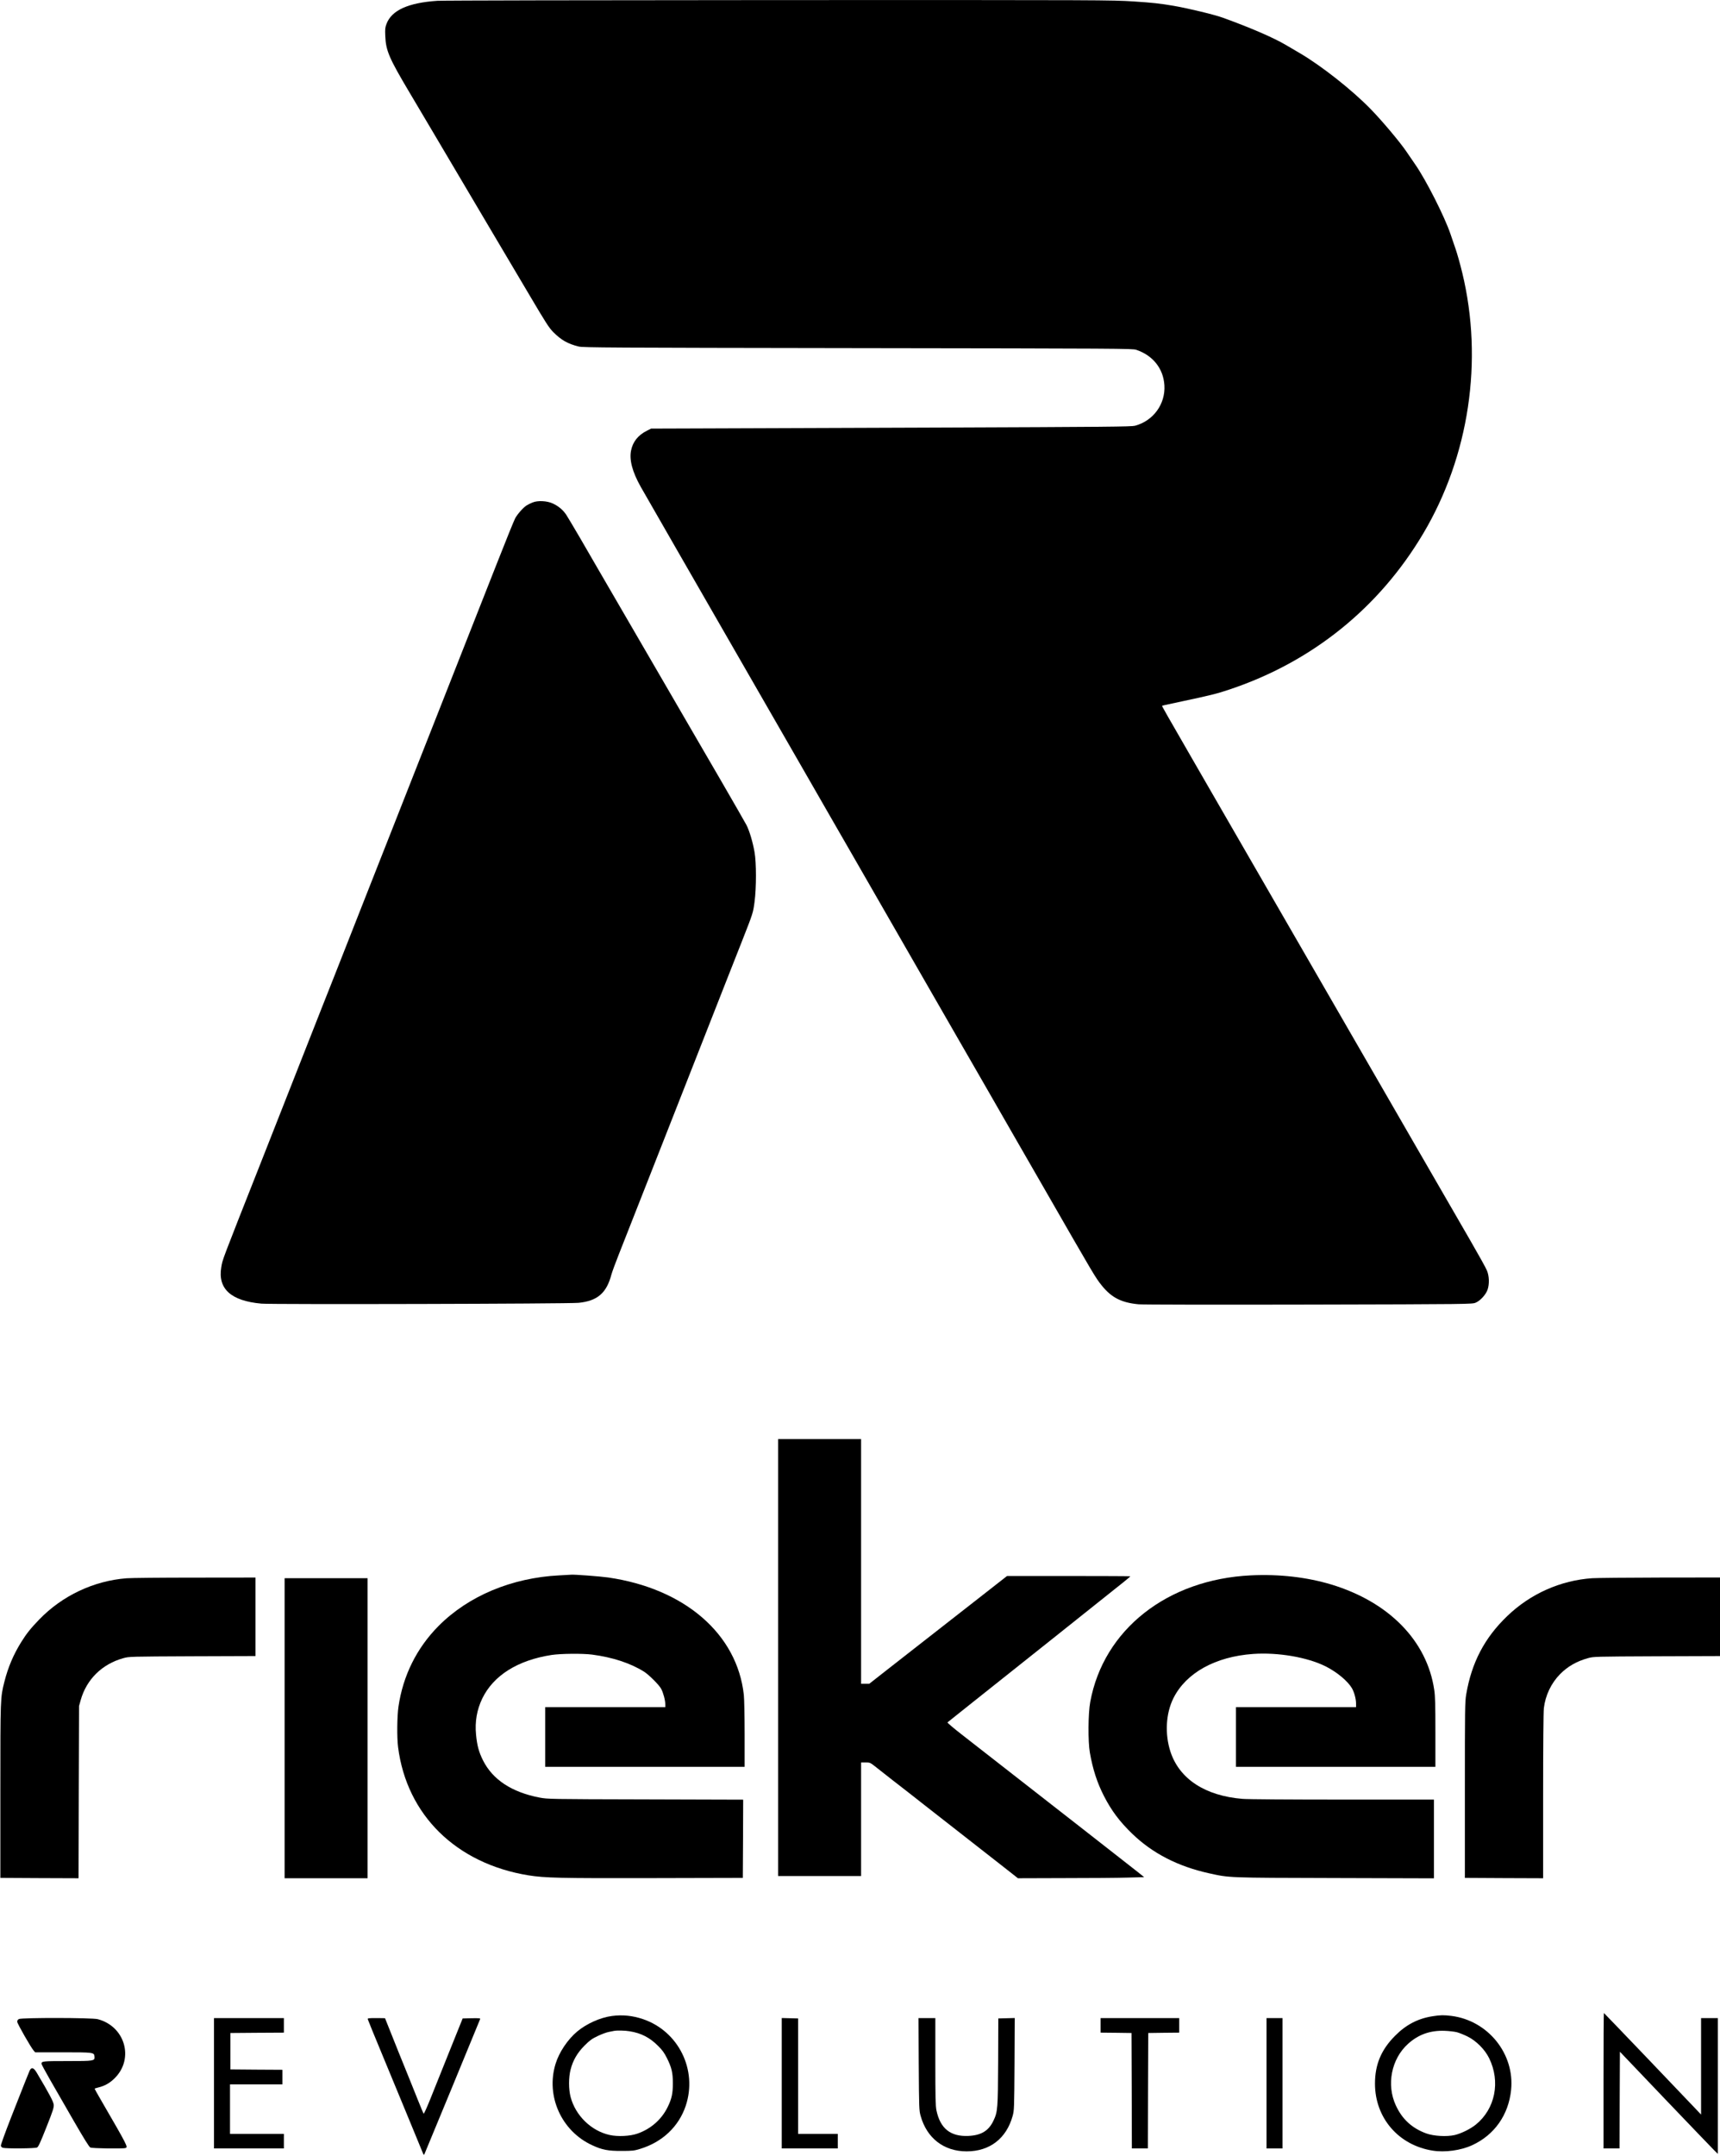 <?xml version="1.0" standalone="no"?>
<!DOCTYPE svg PUBLIC "-//W3C//DTD SVG 20010904//EN"
 "http://www.w3.org/TR/2001/REC-SVG-20010904/DTD/svg10.dtd">
<svg version="1.0" xmlns="http://www.w3.org/2000/svg"
 width="2363pt" height="2960pt" viewBox="0 0 2363 2960"
 preserveAspectRatio="xMidYMid meet">

<g transform="translate(0,2960) scale(0.1,-0.1)"
fill="#000000" stroke="none">
<path d="M6009 29589 c-401 -27 -629 -130 -699 -317 -19 -50 -21 -71 -17 -167
8 -200 53 -304 327 -765 106 -179 257 -433 335 -565 196 -333 484 -819 799
-1350 147 -247 383 -645 524 -884 220 -372 265 -443 322 -500 109 -110 200
-162 350 -199 59 -15 402 -17 3835 -22 3630 -5 3772 -6 3825 -23 229 -77 373
-258 387 -487 16 -258 -152 -488 -404 -556 -51 -13 -377 -16 -2753 -25 -1482
-5 -2965 -10 -3295 -12 l-600 -2 -59 -30 c-120 -60 -192 -151 -216 -270 -27
-129 18 -296 133 -500 40 -71 272 -474 514 -895 242 -421 484 -841 538 -935
244 -424 1063 -1847 1203 -2090 86 -148 240 -416 342 -595 103 -179 254 -442
337 -585 662 -1151 842 -1464 1018 -1770 111 -192 291 -505 400 -695 109 -190
219 -381 245 -425 26 -44 101 -174 167 -290 67 -115 240 -417 385 -670 146
-253 318 -552 383 -665 711 -1237 714 -1242 803 -1353 133 -165 270 -234 504
-256 55 -5 1031 -7 2339 -4 2219 5 2245 6 2292 26 63 26 140 110 164 179 26
77 23 187 -9 263 -13 33 -117 220 -230 415 -180 312 -550 952 -763 1320 -40
69 -199 346 -355 615 -155 270 -390 675 -520 900 -130 226 -398 689 -595 1030
-197 341 -500 865 -673 1165 -173 300 -441 763 -595 1030 -154 267 -312 541
-352 610 -293 507 -383 665 -380 668 4 4 26 9 275 62 391 83 481 105 655 164
1130 378 2050 1118 2656 2137 633 1064 830 2378 538 3584 -28 116 -69 262 -91
325 -22 63 -53 156 -70 205 -79 235 -336 743 -485 957 -29 43 -83 122 -120
175 -90 133 -330 418 -488 581 -253 261 -678 597 -979 773 -67 39 -152 90
-191 112 -168 99 -486 237 -860 372 -116 43 -477 130 -680 165 -188 32 -288
43 -547 60 -311 20 -390 20 -4885 19 -2512 -1 -4620 -5 -4684 -10z"/>
<path d="M7318 22701 c-26 -10 -63 -28 -82 -40 -47 -30 -125 -117 -158 -177
-15 -27 -128 -306 -251 -619 -124 -314 -343 -869 -487 -1235 -144 -366 -290
-737 -325 -825 -35 -88 -165 -419 -290 -735 -124 -316 -271 -687 -325 -825
-54 -137 -151 -383 -215 -545 -64 -162 -156 -396 -205 -520 -49 -124 -132
-335 -185 -470 -53 -135 -141 -357 -195 -495 -55 -137 -138 -349 -186 -470
-85 -218 -686 -1743 -831 -2110 -546 -1382 -525 -1326 -543 -1435 -50 -297
134 -463 552 -500 154 -13 4217 -3 4356 11 260 26 385 134 452 389 10 36 56
162 103 280 90 228 192 486 437 1110 249 635 366 932 470 1195 116 295 209
531 581 1478 61 155 149 379 196 497 159 404 159 404 179 555 26 196 26 539 0
685 -24 137 -69 289 -110 370 -19 36 -179 315 -356 620 -177 305 -347 598
-378 650 -30 52 -85 147 -122 210 -37 63 -174 300 -305 525 -292 503 -730
1256 -875 1505 -59 102 -174 300 -255 440 -82 140 -166 281 -186 312 -47 69
-106 118 -185 155 -78 36 -204 43 -276 14z"/>
<path d="M10690 6840 l0 -3000 570 0 570 0 0 780 0 780 61 0 c59 0 64 -2 128
-52 129 -102 358 -281 475 -371 65 -51 153 -119 195 -153 42 -33 283 -222 536
-419 253 -198 528 -412 610 -477 l150 -118 635 2 c349 0 739 3 867 7 l232 6
-82 66 c-66 53 -1074 840 -2430 1897 -109 85 -195 158 -190 162 4 4 130 104
278 222 407 323 1977 1572 2143 1706 50 40 92 76 92 78 0 2 -381 4 -847 4
l-848 0 -335 -262 c-426 -332 -994 -776 -1312 -1025 l-246 -193 -56 0 -56 0 0
1680 0 1680 -570 0 -570 0 0 -3000z"/>
<path d="M7685 7969 c-655 -33 -1249 -282 -1659 -694 -301 -303 -490 -683
-552 -1111 -19 -133 -22 -421 -5 -554 119 -931 797 -1598 1791 -1760 226 -36
431 -41 1715 -38 l1230 3 3 537 2 537 -1342 4 c-1329 3 -1344 4 -1456 25 -381
73 -644 246 -777 512 -56 112 -81 203 -95 353 -17 177 11 339 85 494 154 318
487 527 953 599 128 19 424 22 557 5 282 -37 528 -118 714 -235 67 -43 205
-180 234 -234 29 -54 57 -157 57 -214 l0 -38 -825 0 -825 0 0 -410 0 -410
1370 0 1370 0 0 445 c0 245 -5 489 -11 543 -91 836 -813 1460 -1864 1612 -115
16 -473 43 -510 38 -5 0 -77 -5 -160 -9z"/>
<path d="M17185 7969 c-1148 -55 -2025 -745 -2207 -1739 -29 -156 -32 -542 -5
-695 40 -229 100 -413 193 -595 103 -201 214 -350 390 -520 278 -268 627 -447
1051 -541 288 -64 246 -62 1736 -66 l1357 -4 0 541 0 540 -1257 0 c-710 0
-1308 4 -1373 10 -513 42 -865 272 -989 645 -80 243 -65 528 40 738 174 347
575 570 1094 607 344 24 747 -45 1000 -172 154 -78 300 -200 358 -298 32 -55
57 -148 57 -212 l0 -48 -825 0 -825 0 0 -410 0 -410 1370 0 1370 0 0 476 c0
379 -3 498 -16 581 -99 673 -622 1207 -1416 1447 -332 100 -713 144 -1103 125z"/>
<path d="M1738 7929 c-450 -35 -881 -238 -1198 -565 -118 -122 -177 -196 -249
-312 -108 -174 -180 -345 -231 -545 -55 -220 -55 -213 -55 -1502 l0 -1190 537
-3 537 -2 3 1182 4 1183 22 79 c80 287 294 497 587 578 79 22 87 22 948 26
l867 3 0 539 0 539 -832 -1 c-458 0 -881 -4 -940 -9z"/>
<path d="M21875 7930 c-437 -30 -850 -214 -1168 -520 -313 -300 -490 -640
-564 -1077 -17 -100 -18 -193 -18 -1313 l0 -1205 538 -3 537 -2 0 1122 c0 705
4 1156 10 1213 21 176 100 343 223 468 105 106 226 175 382 219 79 22 86 22
948 26 l867 3 0 540 0 539 -822 -1 c-453 -1 -872 -5 -933 -9z"/>
<path d="M3910 5870 l0 -2060 570 0 570 0 0 2060 0 2060 -570 0 -570 0 0
-2060z"/>
<path d="M22030 1030 l0 -930 110 0 110 0 2 664 3 664 622 -652 c342 -358 645
-673 673 -701 l50 -49 0 932 0 932 -115 0 -115 0 0 -662 0 -663 -47 50 c-196
208 -1285 1345 -1288 1345 -3 0 -5 -418 -5 -930z"/>
<path d="M8408 1919 c-160 -21 -348 -105 -478 -213 -132 -111 -249 -285 -298
-446 -135 -441 81 -921 502 -1115 137 -64 220 -80 406 -79 150 0 173 3 254 28
306 93 531 306 627 592 164 492 -99 1024 -588 1190 -143 48 -279 62 -425 43z
m242 -210 c157 -25 275 -85 389 -199 61 -60 86 -95 124 -170 65 -132 81 -199
81 -345 0 -141 -15 -212 -73 -330 -84 -169 -230 -297 -413 -361 -101 -36 -272
-44 -383 -19 -253 56 -469 267 -536 522 -28 106 -28 269 0 376 33 128 92 229
190 328 73 73 100 93 181 132 52 25 120 50 150 56 30 6 64 13 75 15 41 8 152
6 215 -5z"/>
<path d="M19680 1915 c-200 -31 -365 -117 -515 -269 -190 -191 -275 -394 -275
-656 0 -470 323 -846 793 -920 167 -27 389 3 543 75 305 140 499 416 534 758
51 497 -318 954 -821 1017 -104 13 -151 12 -259 -5z m335 -219 c33 -9 98 -35
145 -58 120 -59 239 -178 298 -298 159 -323 84 -697 -183 -913 -75 -60 -198
-121 -290 -143 -110 -25 -286 -15 -390 22 -197 72 -332 196 -419 386 -131 283
-61 637 167 843 143 130 307 188 507 180 58 -2 132 -11 165 -19z"/>
<path d="M260 1877 c-18 -10 -24 -21 -23 -39 2 -27 189 -354 226 -395 l20 -23
381 0 c420 0 429 -1 434 -57 6 -62 -3 -63 -373 -63 -338 0 -355 -2 -355 -38 0
-8 54 -107 119 -221 65 -113 211 -366 323 -561 141 -244 212 -359 229 -367 25
-13 451 -19 483 -7 36 14 35 17 -343 669 -45 77 -81 142 -81 145 0 3 24 11 53
18 84 20 158 61 223 127 270 268 142 712 -233 810 -79 21 -1044 22 -1083 2z"/>
<path d="M2940 995 l0 -895 480 0 480 0 0 100 0 100 -370 0 -370 0 0 340 0
340 360 0 360 0 0 100 0 100 -357 2 -358 3 0 250 0 250 368 3 367 2 0 100 0
100 -480 0 -480 0 0 -895z"/>
<path d="M5053 1873 c2 -10 98 -243 212 -518 114 -275 222 -536 240 -580 18
-44 92 -223 164 -397 72 -175 136 -330 142 -345 8 -22 12 -25 19 -13 6 11 722
1745 767 1858 4 10 -21 12 -118 10 l-123 -3 -183 -455 c-100 -250 -219 -546
-264 -658 -45 -112 -85 -200 -89 -195 -4 4 -41 94 -83 198 -42 105 -159 397
-262 649 -102 253 -185 461 -185 463 0 2 -55 3 -121 3 -111 0 -121 -2 -116
-17z"/>
<path d="M10740 995 l0 -895 385 0 385 0 0 100 0 100 -272 0 -273 0 0 793 0
792 -112 3 -113 3 0 -896z"/>
<path d="M12622 1258 c4 -611 5 -636 26 -711 85 -306 319 -487 632 -487 317 0
546 176 632 486 21 77 22 95 26 712 l3 633 -113 -3 -113 -3 -2 -590 c-3 -651
-6 -691 -65 -815 -66 -138 -168 -200 -344 -208 -246 -11 -387 102 -439 352
-12 63 -15 173 -15 671 l0 595 -116 0 -115 0 3 -632z"/>
<path d="M15120 1790 l0 -100 213 -2 212 -3 3 -792 2 -793 110 0 110 0 2 793
3 792 213 3 212 2 0 100 0 100 -540 0 -540 0 0 -100z"/>
<path d="M17400 995 l0 -895 110 0 110 0 0 895 0 895 -110 0 -110 0 0 -895z"/>
<path d="M407 1168 c-8 -18 -36 -87 -62 -153 -26 -66 -112 -285 -192 -487 -79
-202 -143 -378 -141 -390 2 -14 13 -25 28 -29 47 -13 443 -10 469 4 18 9 45
67 128 277 92 231 104 271 101 311 -5 44 -59 146 -235 442 -42 69 -71 77 -96
25z"/>
</g>
</svg>
